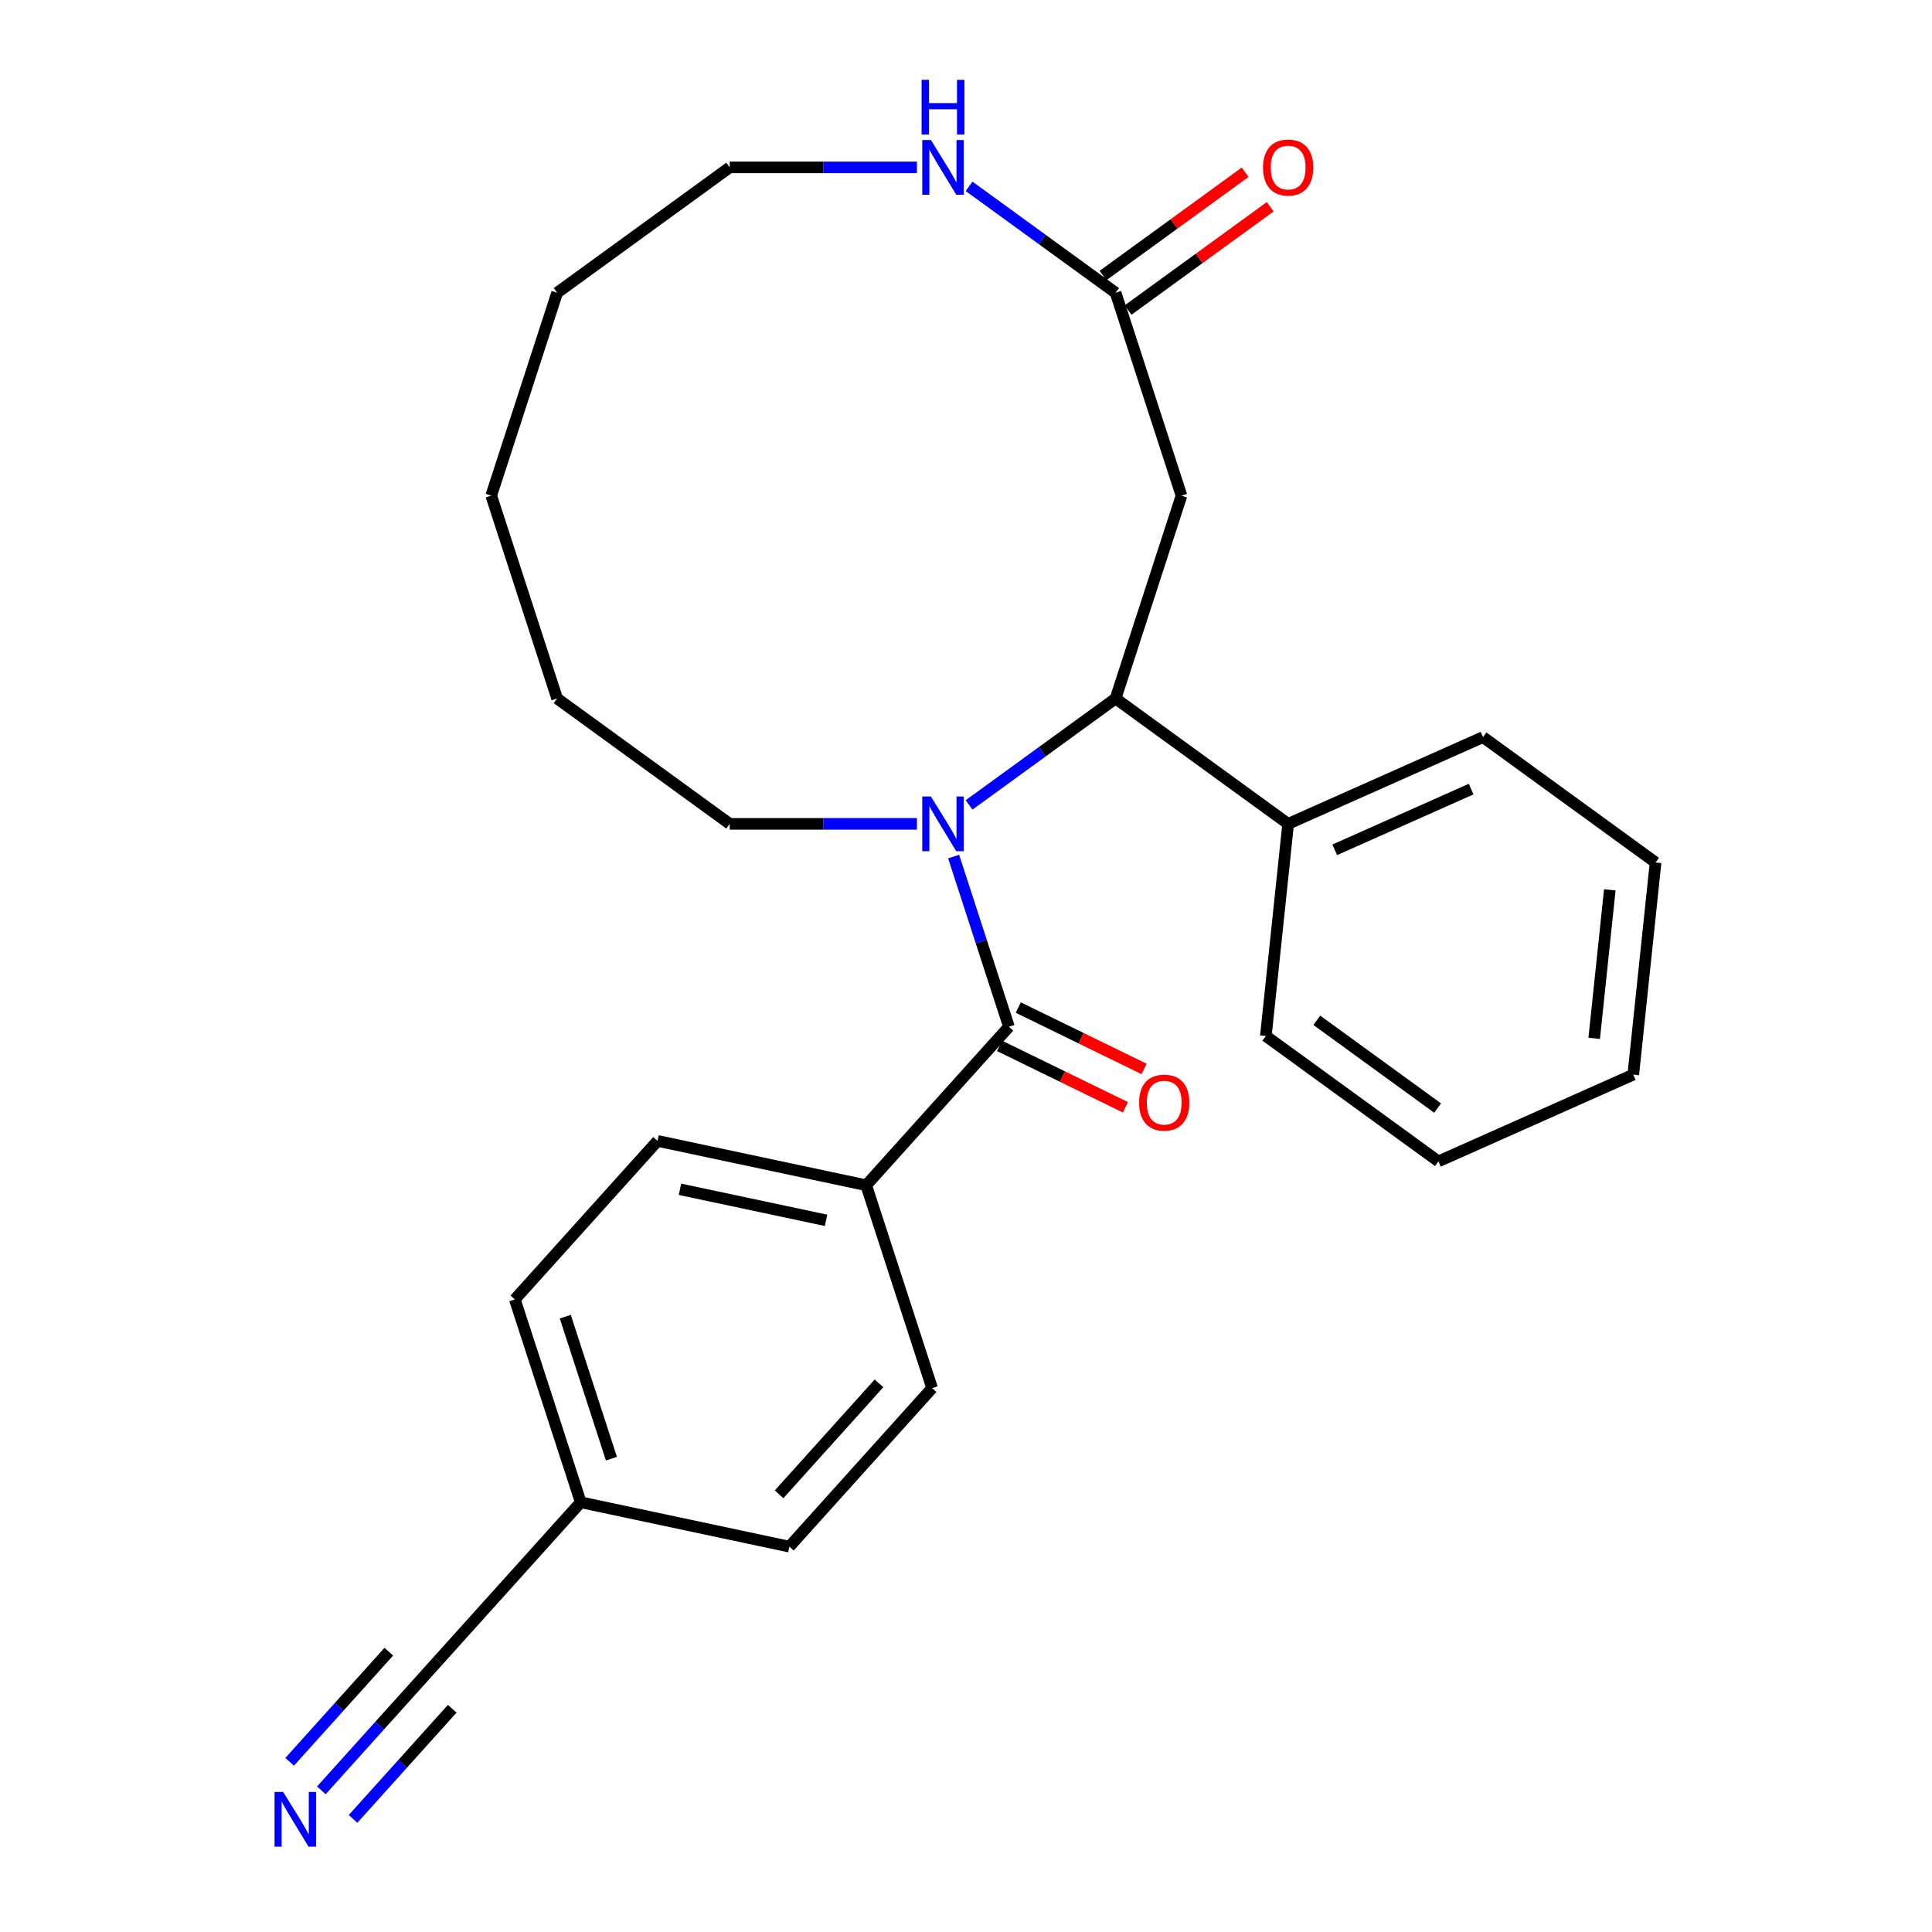 <?xml version='1.0' encoding='iso-8859-1'?>
<svg version='1.1' baseProfile='full'
              xmlns='http://www.w3.org/2000/svg'
                      xmlns:rdkit='http://www.rdkit.org/xml'
                      xmlns:xlink='http://www.w3.org/1999/xlink'
                  xml:space='preserve'
width='1000px' height='1000px' viewBox='0 0 1000 1000'>
<!-- END OF HEADER -->
<rect style='opacity:1.0;fill:#FFFFFF;stroke:none' width='1000' height='1000' x='0' y='0'> </rect>
<path class='bond-0' d='M 493.599,443.354 L 507.909,487.395' style='fill:none;fill-rule:evenodd;stroke:#0000FF;stroke-width:6px;stroke-linecap:butt;stroke-linejoin:miter;stroke-opacity:1' />
<path class='bond-0' d='M 507.909,487.395 L 522.219,531.437' style='fill:none;fill-rule:evenodd;stroke:#000000;stroke-width:6px;stroke-linecap:butt;stroke-linejoin:miter;stroke-opacity:1' />
<path class='bond-1' d='M 501.601,416.626 L 539.512,389.082' style='fill:none;fill-rule:evenodd;stroke:#0000FF;stroke-width:6px;stroke-linecap:butt;stroke-linejoin:miter;stroke-opacity:1' />
<path class='bond-1' d='M 539.512,389.082 L 577.422,361.539' style='fill:none;fill-rule:evenodd;stroke:#000000;stroke-width:6px;stroke-linecap:butt;stroke-linejoin:miter;stroke-opacity:1' />
<path class='bond-14' d='M 474.601,426.434 L 426.148,426.434' style='fill:none;fill-rule:evenodd;stroke:#0000FF;stroke-width:6px;stroke-linecap:butt;stroke-linejoin:miter;stroke-opacity:1' />
<path class='bond-14' d='M 426.148,426.434 L 377.695,426.434' style='fill:none;fill-rule:evenodd;stroke:#000000;stroke-width:6px;stroke-linecap:butt;stroke-linejoin:miter;stroke-opacity:1' />
<path class='bond-5' d='M 522.219,531.437 L 448.343,613.484' style='fill:none;fill-rule:evenodd;stroke:#000000;stroke-width:6px;stroke-linecap:butt;stroke-linejoin:miter;stroke-opacity:1' />
<path class='bond-8' d='M 517.378,541.36 L 549.948,557.247' style='fill:none;fill-rule:evenodd;stroke:#000000;stroke-width:6px;stroke-linecap:butt;stroke-linejoin:miter;stroke-opacity:1' />
<path class='bond-8' d='M 549.948,557.247 L 582.519,573.135' style='fill:none;fill-rule:evenodd;stroke:#FF0000;stroke-width:6px;stroke-linecap:butt;stroke-linejoin:miter;stroke-opacity:1' />
<path class='bond-8' d='M 527.059,521.514 L 559.629,537.401' style='fill:none;fill-rule:evenodd;stroke:#000000;stroke-width:6px;stroke-linecap:butt;stroke-linejoin:miter;stroke-opacity:1' />
<path class='bond-8' d='M 559.629,537.401 L 592.199,553.289' style='fill:none;fill-rule:evenodd;stroke:#FF0000;stroke-width:6px;stroke-linecap:butt;stroke-linejoin:miter;stroke-opacity:1' />
<path class='bond-2' d='M 577.422,361.539 L 611.539,256.537' style='fill:none;fill-rule:evenodd;stroke:#000000;stroke-width:6px;stroke-linecap:butt;stroke-linejoin:miter;stroke-opacity:1' />
<path class='bond-9' d='M 577.422,361.539 L 666.742,426.434' style='fill:none;fill-rule:evenodd;stroke:#000000;stroke-width:6px;stroke-linecap:butt;stroke-linejoin:miter;stroke-opacity:1' />
<path class='bond-3' d='M 611.539,256.537 L 577.422,151.534' style='fill:none;fill-rule:evenodd;stroke:#000000;stroke-width:6px;stroke-linecap:butt;stroke-linejoin:miter;stroke-opacity:1' />
<path class='bond-7' d='M 577.422,151.534 L 539.512,123.991' style='fill:none;fill-rule:evenodd;stroke:#000000;stroke-width:6px;stroke-linecap:butt;stroke-linejoin:miter;stroke-opacity:1' />
<path class='bond-7' d='M 539.512,123.991 L 501.601,96.448' style='fill:none;fill-rule:evenodd;stroke:#0000FF;stroke-width:6px;stroke-linecap:butt;stroke-linejoin:miter;stroke-opacity:1' />
<path class='bond-10' d='M 583.911,160.466 L 620.691,133.744' style='fill:none;fill-rule:evenodd;stroke:#000000;stroke-width:6px;stroke-linecap:butt;stroke-linejoin:miter;stroke-opacity:1' />
<path class='bond-10' d='M 620.691,133.744 L 657.472,107.022' style='fill:none;fill-rule:evenodd;stroke:#FF0000;stroke-width:6px;stroke-linecap:butt;stroke-linejoin:miter;stroke-opacity:1' />
<path class='bond-10' d='M 570.932,142.602 L 607.712,115.88' style='fill:none;fill-rule:evenodd;stroke:#000000;stroke-width:6px;stroke-linecap:butt;stroke-linejoin:miter;stroke-opacity:1' />
<path class='bond-10' d='M 607.712,115.88 L 644.492,89.157' style='fill:none;fill-rule:evenodd;stroke:#FF0000;stroke-width:6px;stroke-linecap:butt;stroke-linejoin:miter;stroke-opacity:1' />
<path class='bond-4' d='M 166.338,926.682 L 196.526,893.155' style='fill:none;fill-rule:evenodd;stroke:#0000FF;stroke-width:6px;stroke-linecap:butt;stroke-linejoin:miter;stroke-opacity:1' />
<path class='bond-4' d='M 196.526,893.155 L 226.714,859.628' style='fill:none;fill-rule:evenodd;stroke:#000000;stroke-width:6px;stroke-linecap:butt;stroke-linejoin:miter;stroke-opacity:1' />
<path class='bond-4' d='M 182.748,941.457 L 208.408,912.959' style='fill:none;fill-rule:evenodd;stroke:#0000FF;stroke-width:6px;stroke-linecap:butt;stroke-linejoin:miter;stroke-opacity:1' />
<path class='bond-4' d='M 208.408,912.959 L 234.067,884.461' style='fill:none;fill-rule:evenodd;stroke:#000000;stroke-width:6px;stroke-linecap:butt;stroke-linejoin:miter;stroke-opacity:1' />
<path class='bond-4' d='M 149.929,911.907 L 175.589,883.409' style='fill:none;fill-rule:evenodd;stroke:#0000FF;stroke-width:6px;stroke-linecap:butt;stroke-linejoin:miter;stroke-opacity:1' />
<path class='bond-4' d='M 175.589,883.409 L 201.248,854.91' style='fill:none;fill-rule:evenodd;stroke:#000000;stroke-width:6px;stroke-linecap:butt;stroke-linejoin:miter;stroke-opacity:1' />
<path class='bond-11' d='M 448.343,613.484 L 340.349,590.53' style='fill:none;fill-rule:evenodd;stroke:#000000;stroke-width:6px;stroke-linecap:butt;stroke-linejoin:miter;stroke-opacity:1' />
<path class='bond-11' d='M 427.553,631.64 L 351.957,615.572' style='fill:none;fill-rule:evenodd;stroke:#000000;stroke-width:6px;stroke-linecap:butt;stroke-linejoin:miter;stroke-opacity:1' />
<path class='bond-12' d='M 448.343,613.484 L 482.46,718.487' style='fill:none;fill-rule:evenodd;stroke:#000000;stroke-width:6px;stroke-linecap:butt;stroke-linejoin:miter;stroke-opacity:1' />
<path class='bond-6' d='M 226.714,859.628 L 300.59,777.58' style='fill:none;fill-rule:evenodd;stroke:#000000;stroke-width:6px;stroke-linecap:butt;stroke-linejoin:miter;stroke-opacity:1' />
<path class='bond-27' d='M 474.601,86.639 L 426.148,86.639' style='fill:none;fill-rule:evenodd;stroke:#0000FF;stroke-width:6px;stroke-linecap:butt;stroke-linejoin:miter;stroke-opacity:1' />
<path class='bond-27' d='M 426.148,86.639 L 377.695,86.639' style='fill:none;fill-rule:evenodd;stroke:#000000;stroke-width:6px;stroke-linecap:butt;stroke-linejoin:miter;stroke-opacity:1' />
<path class='bond-18' d='M 666.742,426.434 L 767.603,381.528' style='fill:none;fill-rule:evenodd;stroke:#000000;stroke-width:6px;stroke-linecap:butt;stroke-linejoin:miter;stroke-opacity:1' />
<path class='bond-18' d='M 690.853,439.87 L 761.455,408.436' style='fill:none;fill-rule:evenodd;stroke:#000000;stroke-width:6px;stroke-linecap:butt;stroke-linejoin:miter;stroke-opacity:1' />
<path class='bond-19' d='M 666.742,426.434 L 655.202,536.235' style='fill:none;fill-rule:evenodd;stroke:#000000;stroke-width:6px;stroke-linecap:butt;stroke-linejoin:miter;stroke-opacity:1' />
<path class='bond-15' d='M 340.349,590.53 L 266.473,672.577' style='fill:none;fill-rule:evenodd;stroke:#000000;stroke-width:6px;stroke-linecap:butt;stroke-linejoin:miter;stroke-opacity:1' />
<path class='bond-16' d='M 482.46,718.487 L 408.584,800.535' style='fill:none;fill-rule:evenodd;stroke:#000000;stroke-width:6px;stroke-linecap:butt;stroke-linejoin:miter;stroke-opacity:1' />
<path class='bond-16' d='M 454.969,716.019 L 403.256,773.452' style='fill:none;fill-rule:evenodd;stroke:#000000;stroke-width:6px;stroke-linecap:butt;stroke-linejoin:miter;stroke-opacity:1' />
<path class='bond-13' d='M 300.59,777.58 L 408.584,800.535' style='fill:none;fill-rule:evenodd;stroke:#000000;stroke-width:6px;stroke-linecap:butt;stroke-linejoin:miter;stroke-opacity:1' />
<path class='bond-26' d='M 300.59,777.58 L 266.473,672.577' style='fill:none;fill-rule:evenodd;stroke:#000000;stroke-width:6px;stroke-linecap:butt;stroke-linejoin:miter;stroke-opacity:1' />
<path class='bond-26' d='M 316.473,755.006 L 292.591,681.504' style='fill:none;fill-rule:evenodd;stroke:#000000;stroke-width:6px;stroke-linecap:butt;stroke-linejoin:miter;stroke-opacity:1' />
<path class='bond-20' d='M 377.695,426.434 L 288.375,361.539' style='fill:none;fill-rule:evenodd;stroke:#000000;stroke-width:6px;stroke-linecap:butt;stroke-linejoin:miter;stroke-opacity:1' />
<path class='bond-17' d='M 377.695,86.639 L 288.375,151.534' style='fill:none;fill-rule:evenodd;stroke:#000000;stroke-width:6px;stroke-linecap:butt;stroke-linejoin:miter;stroke-opacity:1' />
<path class='bond-23' d='M 767.603,381.528 L 856.924,446.423' style='fill:none;fill-rule:evenodd;stroke:#000000;stroke-width:6px;stroke-linecap:butt;stroke-linejoin:miter;stroke-opacity:1' />
<path class='bond-22' d='M 655.202,536.235 L 744.522,601.131' style='fill:none;fill-rule:evenodd;stroke:#000000;stroke-width:6px;stroke-linecap:butt;stroke-linejoin:miter;stroke-opacity:1' />
<path class='bond-22' d='M 681.579,528.106 L 744.103,573.532' style='fill:none;fill-rule:evenodd;stroke:#000000;stroke-width:6px;stroke-linecap:butt;stroke-linejoin:miter;stroke-opacity:1' />
<path class='bond-25' d='M 288.375,361.539 L 254.257,256.537' style='fill:none;fill-rule:evenodd;stroke:#000000;stroke-width:6px;stroke-linecap:butt;stroke-linejoin:miter;stroke-opacity:1' />
<path class='bond-21' d='M 288.375,151.534 L 254.257,256.537' style='fill:none;fill-rule:evenodd;stroke:#000000;stroke-width:6px;stroke-linecap:butt;stroke-linejoin:miter;stroke-opacity:1' />
<path class='bond-24' d='M 744.522,601.131 L 845.383,556.224' style='fill:none;fill-rule:evenodd;stroke:#000000;stroke-width:6px;stroke-linecap:butt;stroke-linejoin:miter;stroke-opacity:1' />
<path class='bond-28' d='M 856.924,446.423 L 845.383,556.224' style='fill:none;fill-rule:evenodd;stroke:#000000;stroke-width:6px;stroke-linecap:butt;stroke-linejoin:miter;stroke-opacity:1' />
<path class='bond-28' d='M 833.232,460.585 L 825.154,537.446' style='fill:none;fill-rule:evenodd;stroke:#000000;stroke-width:6px;stroke-linecap:butt;stroke-linejoin:miter;stroke-opacity:1' />
<path  class='atom-0' d='M 481.841 412.274
L 491.121 427.274
Q 492.041 428.754, 493.521 431.434
Q 495.001 434.114, 495.081 434.274
L 495.081 412.274
L 498.841 412.274
L 498.841 440.594
L 494.961 440.594
L 485.001 424.194
Q 483.841 422.274, 482.601 420.074
Q 481.401 417.874, 481.041 417.194
L 481.041 440.594
L 477.361 440.594
L 477.361 412.274
L 481.841 412.274
' fill='#0000FF'/>
<path  class='atom-5' d='M 146.578 927.515
L 155.858 942.515
Q 156.778 943.995, 158.258 946.675
Q 159.738 949.355, 159.818 949.515
L 159.818 927.515
L 163.578 927.515
L 163.578 955.835
L 159.698 955.835
L 149.738 939.435
Q 148.578 937.515, 147.338 935.315
Q 146.138 933.115, 145.778 932.435
L 145.778 955.835
L 142.098 955.835
L 142.098 927.515
L 146.578 927.515
' fill='#0000FF'/>
<path  class='atom-8' d='M 481.841 72.479
L 491.121 87.479
Q 492.041 88.959, 493.521 91.639
Q 495.001 94.319, 495.081 94.479
L 495.081 72.479
L 498.841 72.479
L 498.841 100.799
L 494.961 100.799
L 485.001 84.399
Q 483.841 82.479, 482.601 80.279
Q 481.401 78.079, 481.041 77.399
L 481.041 100.799
L 477.361 100.799
L 477.361 72.479
L 481.841 72.479
' fill='#0000FF'/>
<path  class='atom-8' d='M 477.021 41.327
L 480.861 41.327
L 480.861 53.367
L 495.341 53.367
L 495.341 41.327
L 499.181 41.327
L 499.181 69.647
L 495.341 69.647
L 495.341 56.567
L 480.861 56.567
L 480.861 69.647
L 477.021 69.647
L 477.021 41.327
' fill='#0000FF'/>
<path  class='atom-9' d='M 589.595 570.724
Q 589.595 563.924, 592.955 560.124
Q 596.315 556.324, 602.595 556.324
Q 608.875 556.324, 612.235 560.124
Q 615.595 563.924, 615.595 570.724
Q 615.595 577.604, 612.195 581.524
Q 608.795 585.404, 602.595 585.404
Q 596.355 585.404, 592.955 581.524
Q 589.595 577.644, 589.595 570.724
M 602.595 582.204
Q 606.915 582.204, 609.235 579.324
Q 611.595 576.404, 611.595 570.724
Q 611.595 565.164, 609.235 562.364
Q 606.915 559.524, 602.595 559.524
Q 598.275 559.524, 595.915 562.324
Q 593.595 565.124, 593.595 570.724
Q 593.595 576.444, 595.915 579.324
Q 598.275 582.204, 602.595 582.204
' fill='#FF0000'/>
<path  class='atom-11' d='M 653.742 86.719
Q 653.742 79.919, 657.102 76.119
Q 660.462 72.319, 666.742 72.319
Q 673.022 72.319, 676.382 76.119
Q 679.742 79.919, 679.742 86.719
Q 679.742 93.599, 676.342 97.519
Q 672.942 101.399, 666.742 101.399
Q 660.502 101.399, 657.102 97.519
Q 653.742 93.639, 653.742 86.719
M 666.742 98.199
Q 671.062 98.199, 673.382 95.319
Q 675.742 92.399, 675.742 86.719
Q 675.742 81.159, 673.382 78.359
Q 671.062 75.519, 666.742 75.519
Q 662.422 75.519, 660.062 78.319
Q 657.742 81.119, 657.742 86.719
Q 657.742 92.439, 660.062 95.319
Q 662.422 98.199, 666.742 98.199
' fill='#FF0000'/>
</svg>
